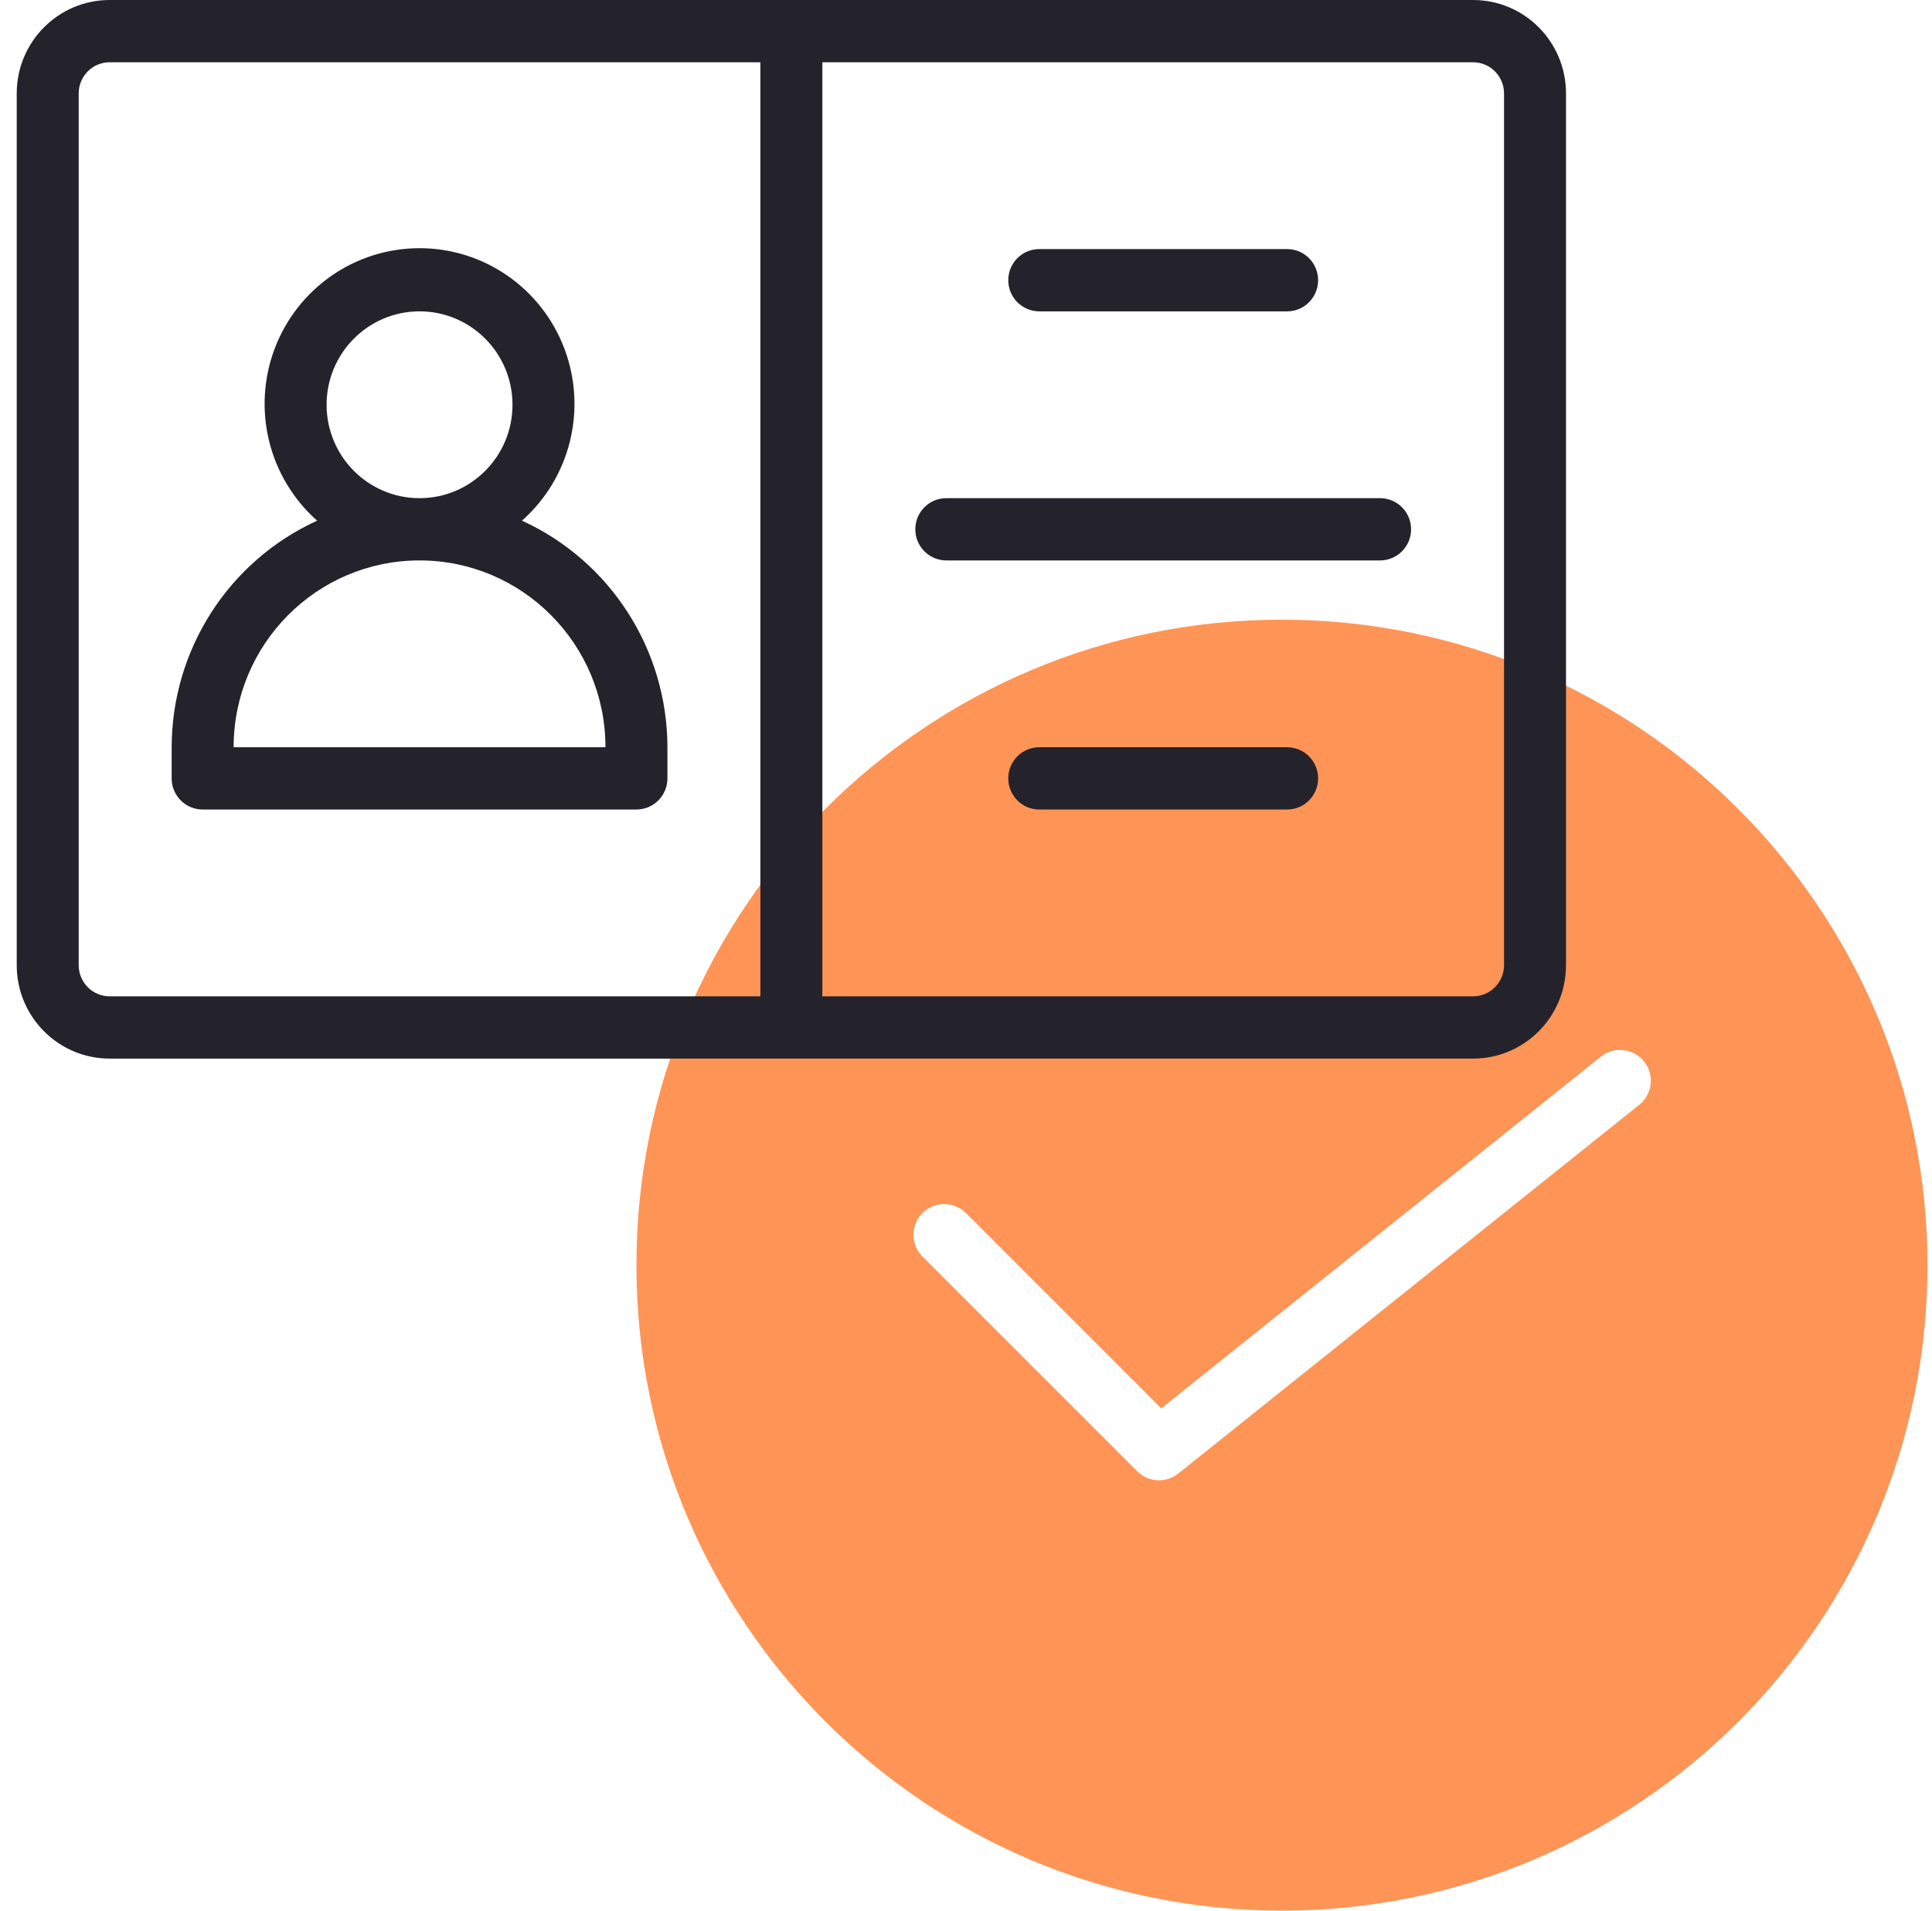 <svg width="91" height="90" viewBox="0 0 91 90" fill="none" xmlns="http://www.w3.org/2000/svg">
<path fill-rule="evenodd" clip-rule="evenodd" d="M29.977 59.595C29.977 42.802 43.59 29.189 60.383 29.189C77.167 29.208 90.769 42.81 90.788 59.595C90.788 76.387 77.175 90 60.383 90C43.59 90 29.977 76.387 29.977 59.595ZM55.496 69.413L77.214 52.038H77.213C77.617 51.715 77.817 51.201 77.739 50.689C77.661 50.178 77.317 49.746 76.835 49.558C76.353 49.37 75.807 49.453 75.403 49.776L54.698 66.342L45.48 57.123C44.911 56.574 44.008 56.582 43.45 57.141C42.891 57.699 42.883 58.602 43.432 59.17L53.567 69.305C54.089 69.828 54.92 69.874 55.496 69.413Z" fill="#FE9556"/>
<path fill-rule="evenodd" clip-rule="evenodd" d="M69.383 0H5.166C2.748 0 0.788 1.97 0.788 4.4V45.465C0.788 47.895 2.748 49.865 5.166 49.865H69.383C71.801 49.865 73.761 47.895 73.761 45.465V4.4C73.761 1.97 71.801 0 69.383 0ZM3.707 45.465V4.4C3.707 3.59 4.36 2.933 5.166 2.933H35.815V46.932H5.166C4.36 46.932 3.707 46.275 3.707 45.465ZM69.383 46.932C70.189 46.932 70.842 46.275 70.842 45.465V4.4C70.842 3.59 70.189 2.933 69.383 2.933H38.734V46.932H69.383ZM24.585 24.526C26.863 22.51 27.66 19.287 26.588 16.433C25.515 13.579 22.797 11.691 19.761 11.691C16.725 11.691 14.007 13.579 12.934 16.433C11.862 19.287 12.66 22.51 14.938 24.526C10.77 26.428 8.092 30.6 8.085 35.199V36.665C8.085 37.475 8.739 38.132 9.545 38.132H29.977C30.783 38.132 31.437 37.475 31.437 36.665V35.199C31.43 30.6 28.752 26.428 24.585 24.526ZM15.383 19.066C15.383 16.636 17.343 14.666 19.761 14.666C22.179 14.666 24.139 16.636 24.139 19.066C24.139 21.496 22.179 23.466 19.761 23.466C17.343 23.466 15.383 21.496 15.383 19.066ZM19.761 26.399C14.925 26.399 11.004 30.339 11.004 35.199H28.518C28.518 30.339 24.597 26.399 19.761 26.399ZM60.626 14.666H48.95C48.144 14.666 47.491 14.009 47.491 13.2C47.491 12.389 48.144 11.733 48.95 11.733H60.626C61.432 11.733 62.085 12.389 62.085 13.2C62.085 14.009 61.432 14.666 60.626 14.666ZM65.004 23.466H44.572C43.766 23.466 43.112 24.122 43.112 24.932C43.112 25.742 43.766 26.399 44.572 26.399H65.004C65.81 26.399 66.464 25.742 66.464 24.932C66.464 24.122 65.81 23.466 65.004 23.466ZM48.95 35.199H60.626C61.432 35.199 62.085 35.855 62.085 36.665C62.085 37.475 61.432 38.132 60.626 38.132H48.95C48.144 38.132 47.491 37.475 47.491 36.665C47.491 35.855 48.144 35.199 48.95 35.199Z" fill="#24232C"/>
</svg>
